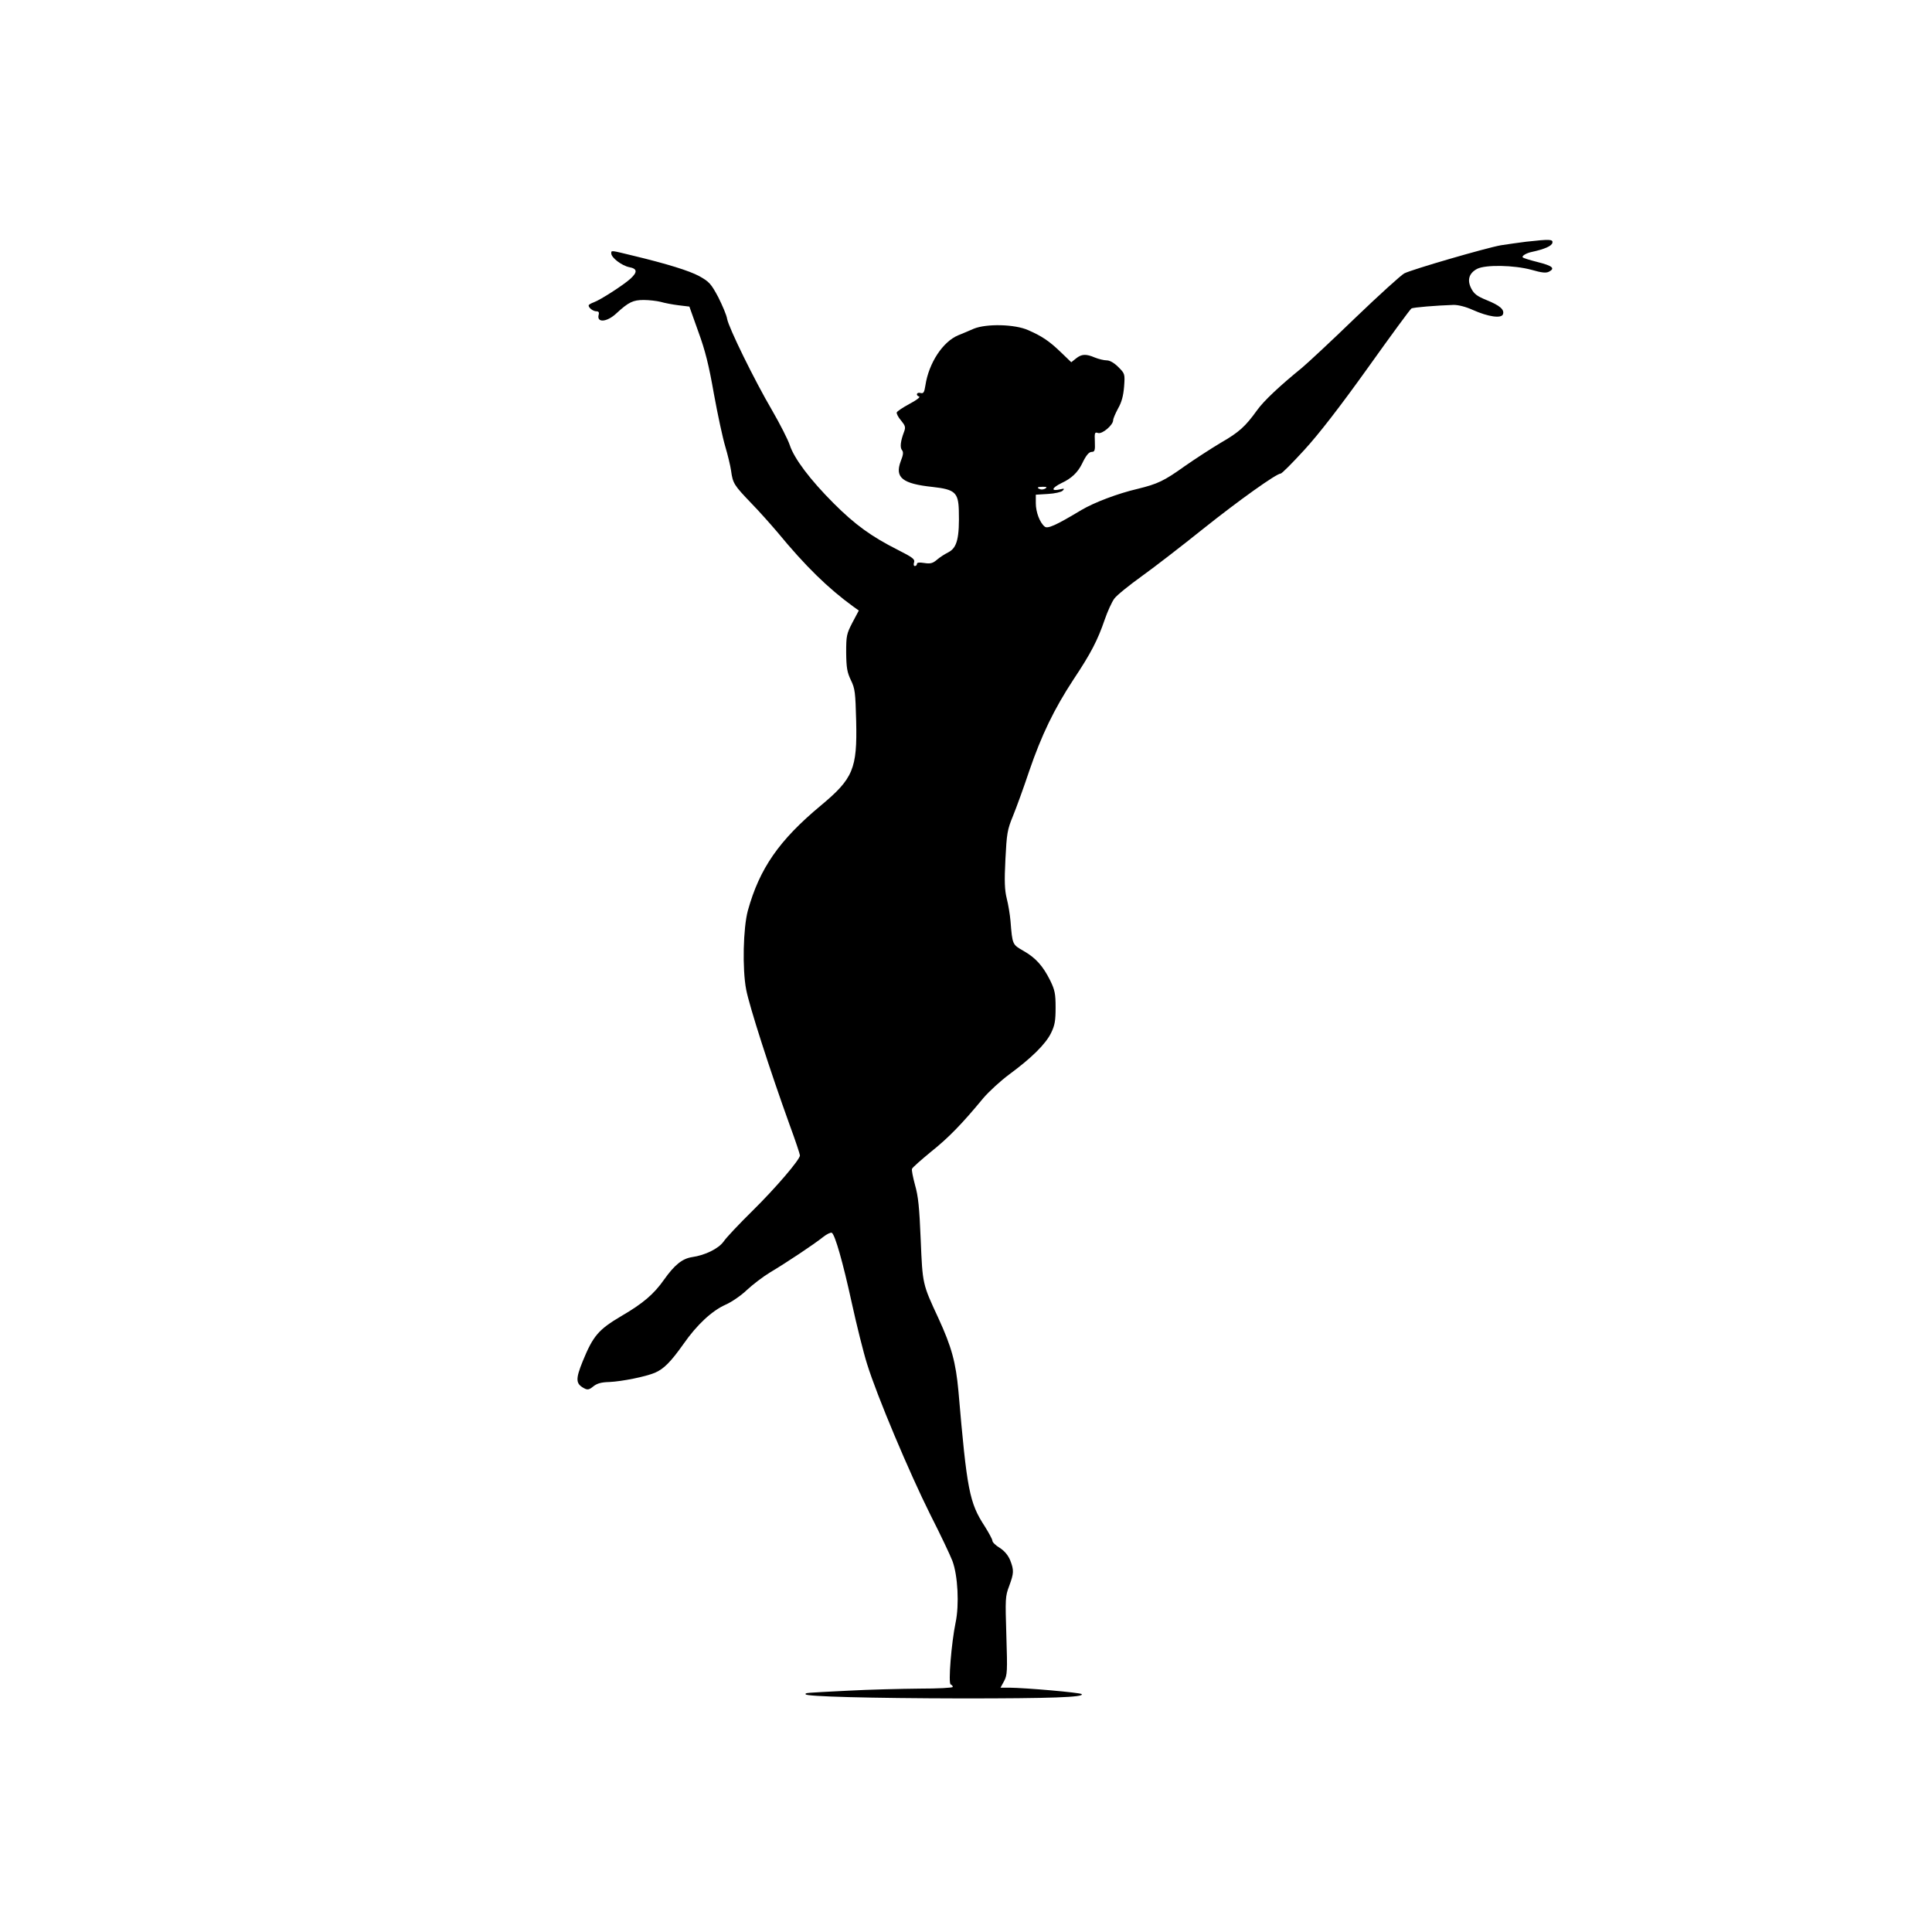 <?xml version="1.0" standalone="no"?>
<!DOCTYPE svg PUBLIC "-//W3C//DTD SVG 20010904//EN"
 "http://www.w3.org/TR/2001/REC-SVG-20010904/DTD/svg10.dtd">
<svg version="1.0" xmlns="http://www.w3.org/2000/svg"
 width="1024pt" height="1024pt" viewBox="0 0 1024 1024"
 preserveAspectRatio="xMidYMid meet">
<g transform="translate(0,1024) scale(0.1,-0.1)"
fill="#000000" stroke="none">
<path d="M8090 8959 c-41 -5 -102 -14 -135 -19 -79 -14 -471 -128 -512 -149
-17 -9 -134 -115 -260 -236 -125 -121 -253 -240 -283 -265 -117 -95 -202 -175
-237 -224 -62 -86 -94 -116 -193 -173 -52 -31 -138 -87 -191 -124 -109 -78
-143 -94 -249 -120 -107 -25 -230 -72 -298 -112 -138 -83 -180 -101 -195 -88
-26 21 -47 77 -47 124 l0 45 65 4 c36 2 70 10 77 17 11 11 9 13 -10 8 -54 -13
-50 6 5 33 52 24 85 56 107 100 22 46 37 65 53 65 15 0 18 8 16 53 -2 49 -1
53 17 47 22 -7 80 42 80 68 0 8 12 36 26 62 19 33 28 67 32 116 5 68 4 69 -31
104 -22 22 -45 35 -61 35 -15 0 -43 7 -63 15 -47 20 -70 19 -100 -5 l-25 -20
-53 51 c-63 61 -102 87 -175 119 -71 32 -221 35 -288 8 -23 -10 -60 -26 -83
-35 -82 -34 -156 -147 -174 -265 -6 -38 -10 -45 -26 -41 -21 6 -27 -13 -7 -19
7 -3 -16 -20 -52 -39 -35 -19 -65 -39 -67 -45 -2 -6 8 -26 23 -43 22 -27 25
-35 16 -59 -19 -50 -23 -84 -11 -98 8 -10 7 -24 -7 -59 -32 -86 8 -119 170
-136 116 -13 135 -29 138 -122 4 -148 -9 -200 -55 -224 -18 -9 -45 -26 -60
-39 -23 -20 -36 -23 -68 -18 -26 4 -39 3 -39 -5 0 -6 -5 -11 -11 -11 -6 0 -8
8 -4 20 5 16 -8 26 -87 66 -139 70 -226 133 -339 246 -125 125 -210 238 -233
309 -10 30 -52 112 -93 183 -95 162 -231 440 -239 486 -3 20 -25 71 -47 115
-38 71 -48 82 -100 111 -53 29 -173 66 -352 109 -119 29 -115 29 -115 12 0
-23 56 -65 95 -73 43 -8 45 -26 7 -61 -36 -33 -160 -113 -194 -125 -16 -6 -28
-13 -28 -17 0 -13 24 -31 41 -31 12 0 16 -6 12 -19 -11 -43 44 -39 94 8 65 60
89 71 145 71 29 0 70 -5 90 -10 20 -6 62 -14 94 -18 l58 -7 47 -132 c37 -101
56 -177 83 -331 20 -110 47 -235 60 -278 13 -44 27 -101 31 -129 9 -67 16 -77
105 -170 43 -44 105 -114 140 -155 150 -182 269 -298 404 -396 l28 -20 -34
-64 c-31 -60 -33 -70 -33 -159 1 -81 5 -104 25 -146 22 -45 24 -65 28 -217 6
-253 -16 -305 -188 -448 -221 -184 -324 -333 -386 -556 -25 -92 -30 -310 -9
-419 17 -89 126 -428 231 -719 30 -81 54 -154 54 -160 0 -22 -128 -172 -254
-296 -70 -69 -138 -141 -151 -161 -27 -37 -97 -72 -167 -82 -51 -8 -92 -40
-148 -119 -54 -77 -111 -126 -226 -193 -122 -72 -150 -105 -205 -239 -39 -96
-38 -120 7 -144 18 -10 27 -8 49 10 20 16 43 22 84 23 67 3 192 28 242 49 47
20 84 57 152 153 71 102 151 176 223 208 32 14 83 49 113 78 31 29 85 70 121
92 86 51 236 151 282 188 20 16 41 26 47 23 17 -11 58 -153 106 -373 25 -114
61 -260 81 -323 52 -168 224 -576 335 -798 54 -106 106 -216 117 -245 29 -77
37 -233 17 -327 -22 -106 -40 -323 -26 -328 6 -2 11 -8 11 -13 0 -5 -77 -9
-177 -9 -98 -1 -268 -5 -378 -11 -237 -12 -225 -11 -225 -19 0 -12 339 -21
830 -22 466 0 650 6 633 23 -8 8 -294 33 -384 34 l-46 0 19 35 c17 32 18 50
12 241 -6 195 -6 208 15 263 25 68 26 83 5 137 -11 26 -30 49 -55 65 -22 13
-39 30 -39 38 0 7 -19 42 -41 77 -81 124 -94 191 -139 716 -14 152 -36 234
-106 386 -85 183 -84 179 -94 417 -7 171 -13 230 -30 289 -11 41 -19 80 -16
86 2 7 48 47 100 90 93 74 165 148 278 285 30 35 92 92 138 126 118 87 192
160 221 219 20 41 24 65 24 135 0 73 -4 93 -29 144 -38 76 -76 119 -141 156
-59 34 -59 32 -69 158 -3 35 -12 89 -20 120 -11 44 -13 91 -7 207 7 138 10
157 40 230 18 44 57 151 86 238 65 190 132 329 235 486 92 138 128 208 165
316 15 44 38 94 51 112 13 18 79 71 147 120 67 48 213 161 324 250 188 150
388 293 411 293 6 0 62 56 125 125 77 84 187 226 336 434 122 171 226 313 232
316 9 6 133 16 224 19 25 0 65 -10 102 -27 81 -36 150 -46 159 -23 9 25 -16
47 -88 76 -49 20 -65 32 -80 61 -23 45 -12 81 31 104 45 23 196 20 288 -5 56
-16 77 -18 93 -10 34 18 19 31 -60 51 -40 10 -76 21 -79 25 -7 7 19 23 49 29
65 14 105 31 108 48 4 19 -12 20 -138 6z m-2549 -1308 c-8 -5 -20 -7 -28 -4
-21 8 -15 13 15 13 20 0 23 -3 13 -9z"/>
</g>
</svg>
